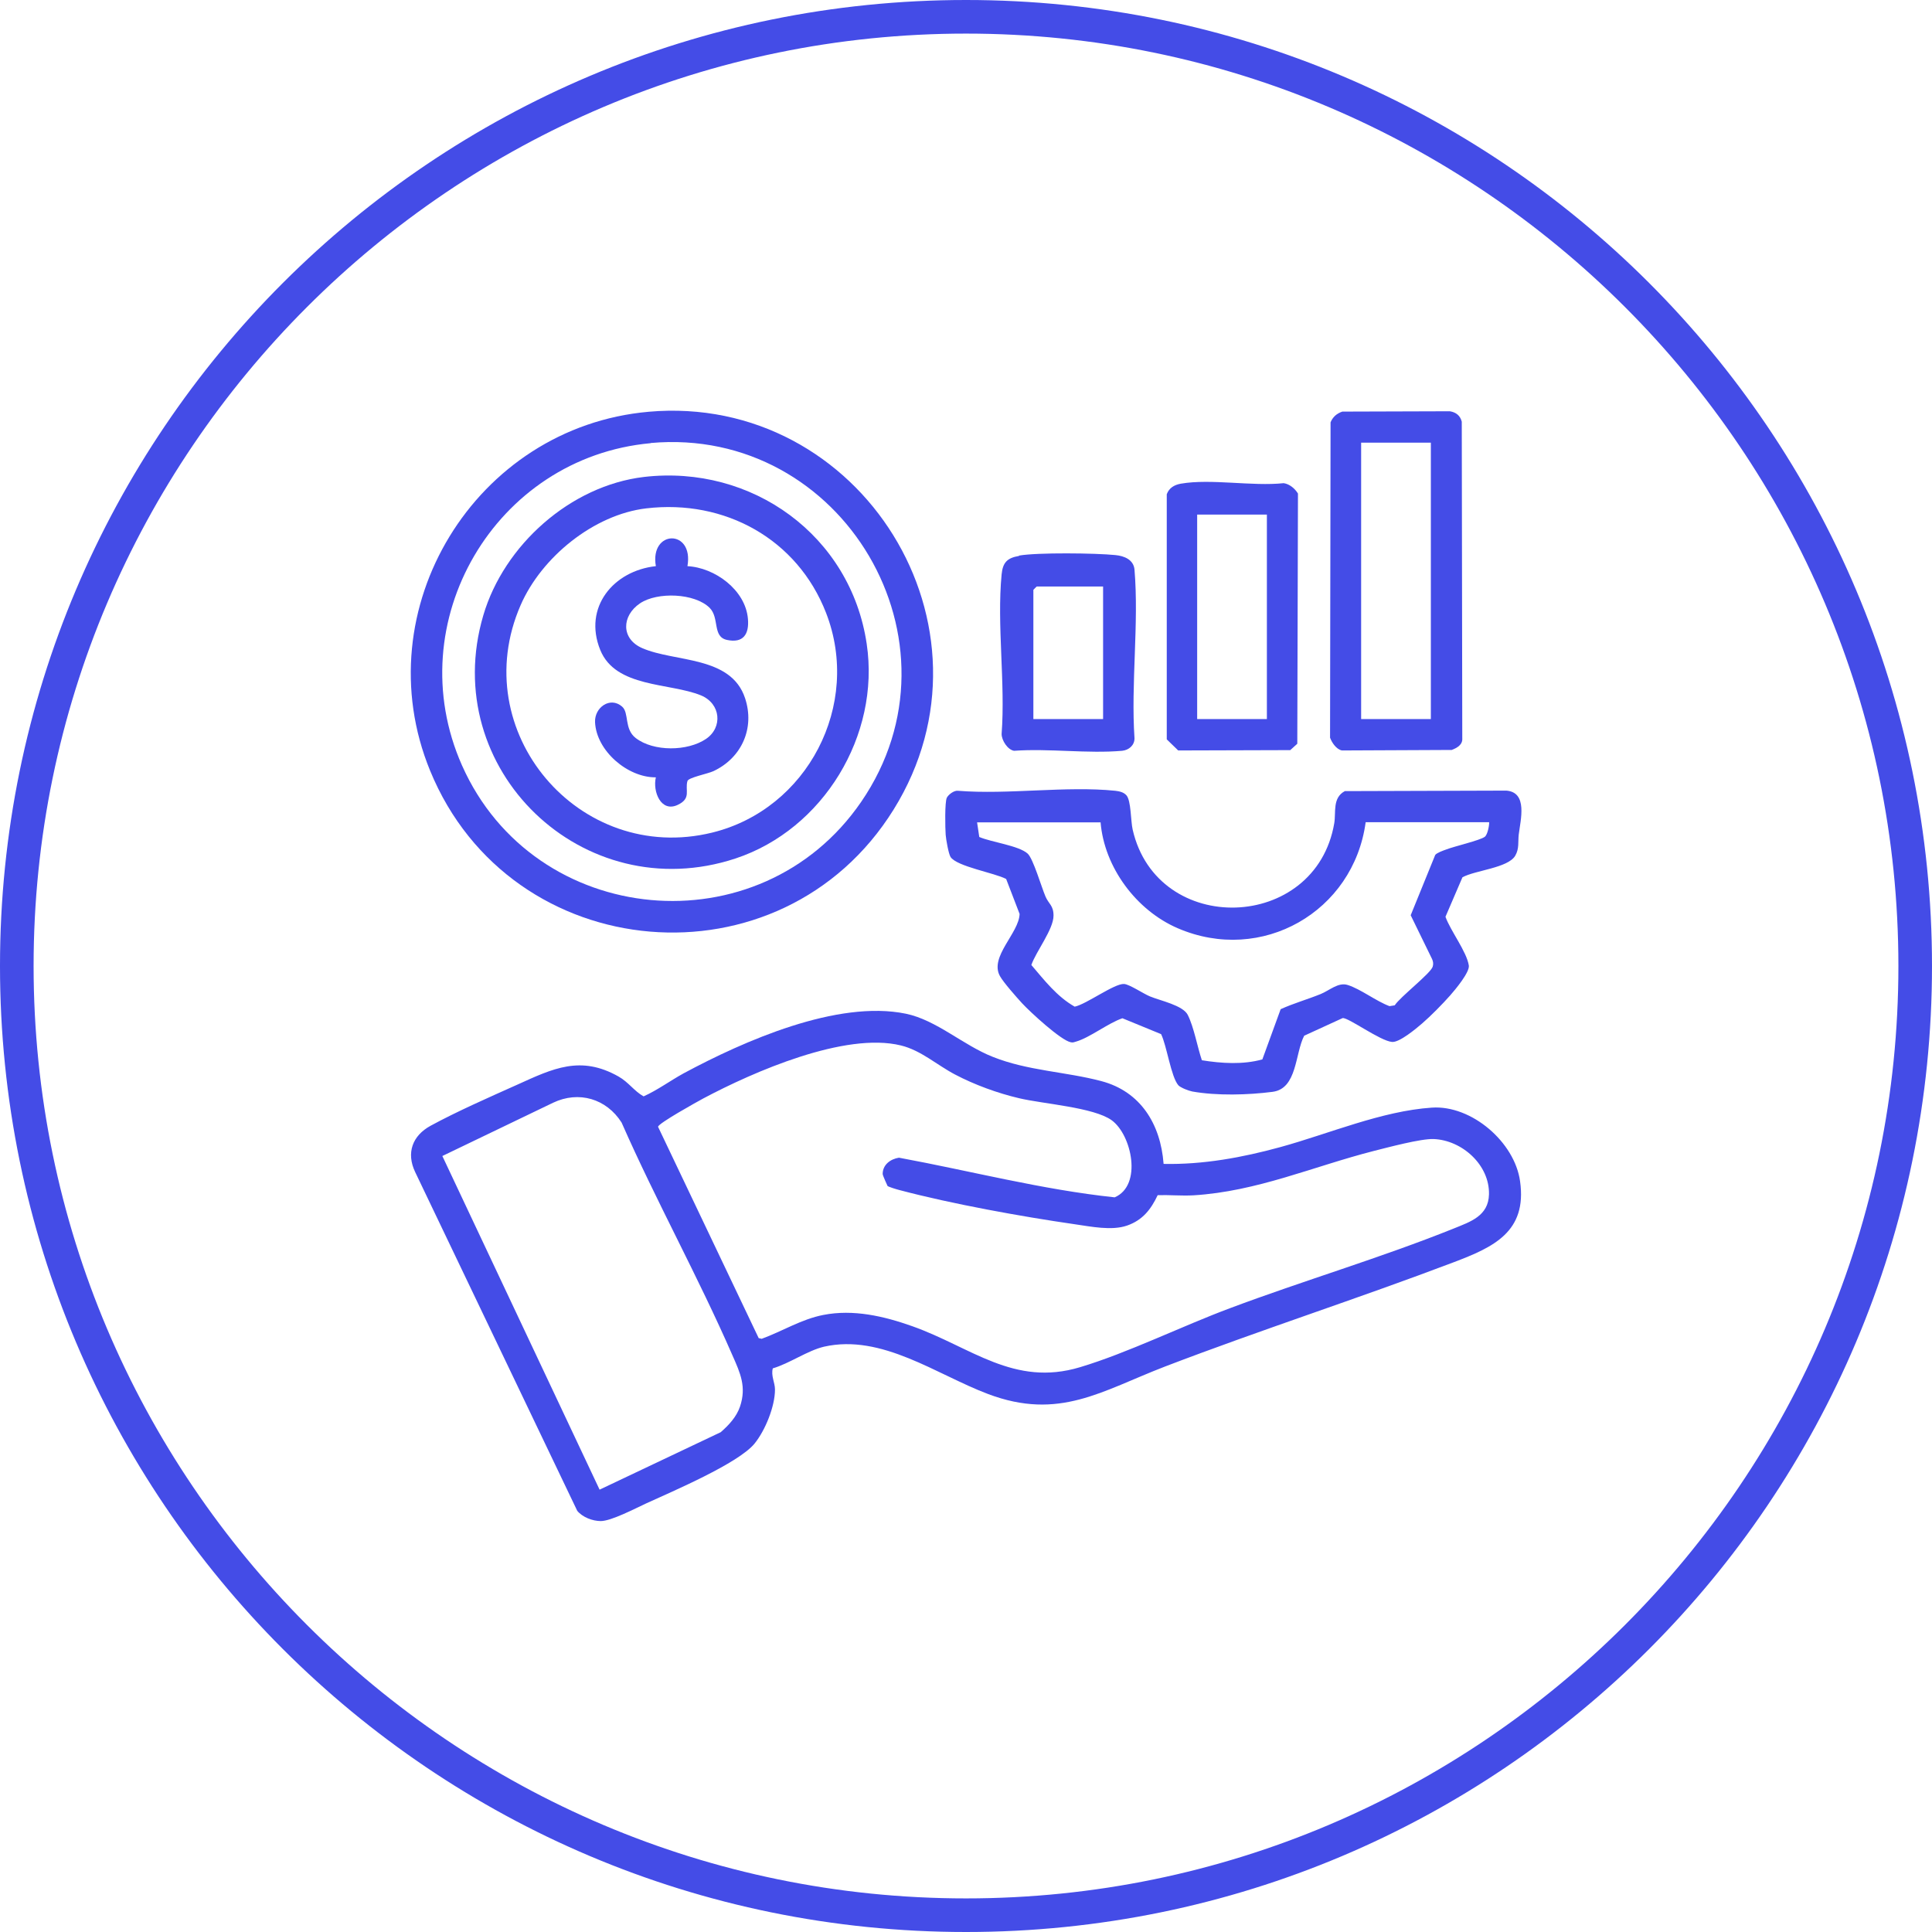 <svg xmlns="http://www.w3.org/2000/svg" id="Layer_1" viewBox="0 0 115 115"><defs><style>      .st0 {        fill: #444ce7;      }    </style></defs><g><path class="st0" d="M69.26,69.28c2.35.05,4.69-.38,6.95-1,2.88-.79,6.03-2.15,9.02-2.35,2.37-.16,4.93,2.06,5.25,4.38.43,3.02-1.6,3.93-3.94,4.82-5.69,2.16-11.5,4.03-17.19,6.21-3.77,1.45-6.3,3.23-10.53,1.64-3.06-1.15-6.33-3.6-9.77-2.82-.98.23-2.06,1-3.05,1.29-.12.44.13.84.13,1.26,0,1.01-.58,2.43-1.21,3.21-.95,1.18-4.91,2.86-6.46,3.57-.65.3-2.08,1.05-2.7,1.05-.49,0-1.09-.23-1.4-.61l-9.65-20.17c-.54-1.14-.16-2.16.92-2.75,1.54-.84,3.54-1.72,5.17-2.45,2.12-.96,3.76-1.76,6.02-.48.6.34.93.87,1.49,1.18.84-.38,1.58-.93,2.38-1.37,3.57-1.92,9.15-4.39,13.23-3.55,1.83.38,3.4,1.87,5.18,2.57,2.08.83,4.33.88,6.45,1.44,2.35.62,3.53,2.57,3.71,4.91ZM52.83,70.59s-.29-.62-.29-.71c0-.55.46-.89.97-.97,4.28.79,8.5,1.9,12.84,2.36,1.66-.71,1.02-3.72-.18-4.59-1.07-.77-4.08-.97-5.51-1.31-1.28-.3-2.65-.8-3.81-1.41-1.07-.56-2.03-1.44-3.22-1.73-3.33-.82-8.79,1.57-11.76,3.15-.37.2-2.68,1.48-2.7,1.69l5.99,12.58.18.04c1.23-.45,2.37-1.17,3.67-1.42,1.78-.35,3.6.07,5.29.67,3.5,1.24,6.05,3.63,9.99,2.44,2.81-.84,6.08-2.45,8.92-3.51,4.37-1.64,9.01-3.01,13.31-4.74,1.01-.41,2.08-.75,2.11-2.04.04-1.75-1.6-3.22-3.29-3.29-.77-.03-2.73.5-3.57.71-3.6.92-6.94,2.41-10.73,2.64-.7.04-1.43-.03-2.13-.01-.4.85-.9,1.49-1.82,1.81s-2.15.06-3.13-.08c-3.18-.46-7.32-1.21-10.41-2.03-.16-.04-.67-.19-.74-.26ZM35.69,88.67l7.21-3.42c.48-.42.94-.91,1.15-1.53.39-1.17.02-1.98-.45-3.04-2.04-4.68-4.54-9.18-6.6-13.86-.9-1.42-2.55-1.91-4.08-1.18l-6.59,3.17,9.36,19.86Z"></path><path class="st0" d="M69.1,61.55l-2.29-.94c-.87.3-1.93,1.15-2.76,1.39-.12.03-.17.07-.31.04-.59-.11-2.43-1.81-2.9-2.32-.33-.36-1.11-1.24-1.32-1.62-.64-1.15,1.14-2.56,1.17-3.7l-.8-2.08c-.67-.36-2.94-.74-3.31-1.31-.12-.19-.27-1.05-.29-1.32-.03-.39-.06-1.96.07-2.21.1-.19.43-.44.66-.41,2.99.24,6.44-.3,9.37,0,.24.03.49.08.66.27.28.32.25,1.51.37,2.04,1.46,6.4,10.9,6.1,12-.38.11-.65-.12-1.51.63-1.91l9.61-.03c1.29.1.85,1.73.74,2.62-.05.44.04.83-.21,1.26-.44.73-2.38.86-3.14,1.28l-1.01,2.35c.3.84,1.26,2.07,1.39,2.9.06.4-.81,1.44-1.11,1.78-.45.51-1.16,1.23-1.67,1.67-.36.31-1.35,1.14-1.79,1.1-.71-.06-2.6-1.46-2.94-1.42l-2.29,1.05c-.55,1.06-.41,3.15-1.88,3.34s-3.32.24-4.78-.02c-.21-.04-.69-.22-.83-.37-.44-.51-.69-2.37-1.03-3.05ZM65.51,48.95h-7.35l.13.87c.71.31,2.35.51,2.88.99.33.3.82,1.99,1.06,2.55.19.45.48.53.48,1.14,0,.82-1.04,2.13-1.32,2.94.77.9,1.52,1.88,2.58,2.48.69-.14,2.37-1.39,2.94-1.35.32.02,1.15.58,1.54.74.63.26,1.96.53,2.25,1.1.37.74.57,1.9.84,2.7,1.18.19,2.44.27,3.6-.05l1.09-2.99c.77-.35,1.59-.58,2.38-.9.52-.21,1.05-.72,1.61-.54.77.24,1.7.97,2.49,1.26l.31-.05c.32-.5,2.14-1.9,2.26-2.3.05-.16.03-.31-.04-.46l-1.27-2.6,1.46-3.59c.1-.13.47-.26.64-.32.51-.2,2.01-.54,2.31-.76.16-.12.27-.65.26-.87h-7.35c-.72,5.33-6.19,8.47-11.19,6.31-2.46-1.06-4.37-3.62-4.59-6.31Z"></path><path class="st0" d="M38.6,24.51c12.65-1.12,21.34,12.82,14.59,23.68-6.69,10.76-22.8,9.38-27.59-2.32-3.94-9.61,2.7-20.45,13.01-21.36ZM38.73,26.38c-9.26.84-15.01,10.66-11.23,19.18,4.31,9.7,17.74,10.94,23.76,2.17,6.52-9.5-1.09-22.39-12.53-21.36Z"></path><path class="st0" d="M79.91,24.5l6.39-.02c.37.06.62.26.71.62l.03,18.84c.03.39-.31.58-.63.7l-6.53.03c-.33-.06-.6-.46-.71-.76l.03-18.77c.13-.32.37-.53.7-.64ZM85.17,26.35h-4.15v16.45h4.15v-16.45Z"></path><path class="st0" d="M70.29,28.79c1.79-.31,4.25.17,6.12-.03.35.05.67.32.85.62l-.04,14.89-.42.38-6.67.02-.68-.66v-14.59c.14-.38.45-.56.84-.63ZM75.41,30.63h-4.15v12.17h4.15v-12.17Z"></path><path class="st0" d="M60.66,33.07c1.1-.19,4.55-.15,5.73-.03.54.05,1.09.28,1.14.87.27,3.21-.22,6.79,0,10.04,0,.41-.33.7-.74.74-2.05.18-4.35-.15-6.43,0-.38-.06-.74-.62-.74-1,.23-3.05-.29-6.5,0-9.5.07-.71.33-.98,1.04-1.1ZM65.65,34.91h-3.94s-.2.19-.2.2v7.69h4.15v-7.89Z"></path><path class="st0" d="M38.33,28.39c6.43-.75,12.31,3.49,13.26,9.94.81,5.43-2.58,11.04-7.81,12.77-9.06,2.99-17.72-5.3-15.01-14.48,1.23-4.17,5.18-7.71,9.56-8.23ZM38.47,30.26c-3.13.37-6.24,2.91-7.48,5.76-3.28,7.51,3.48,15.48,11.4,13.54,5.67-1.39,8.91-7.6,6.78-13.08-1.71-4.4-6.03-6.77-10.7-6.22Z"></path><path class="st0" d="M40.91,33.7c1.64.08,3.47,1.42,3.61,3.14.08.91-.28,1.46-1.25,1.25-.88-.19-.43-1.31-1.03-1.91-.89-.88-3.11-.96-4.14-.27-1.11.75-1.14,2.12.13,2.67,1.95.85,5.28.44,6.12,2.98.59,1.78-.2,3.55-1.88,4.34-.34.16-1.49.38-1.55.59-.16.55.25,1.03-.58,1.42-1,.47-1.5-.8-1.3-1.64-1.67.02-3.54-1.57-3.62-3.28-.04-.88.9-1.55,1.61-.93.43.37.11,1.33.81,1.87,1.06.82,3.09.8,4.19.05,1-.68.88-2.1-.31-2.59-1.87-.76-5.07-.44-5.99-2.7-1.03-2.54.79-4.72,3.31-4.99-.38-2.18,2.27-2.23,1.88,0Z"></path></g><path class="st0" d="M57.5,2c30.6,0,55.5,24.9,55.5,55.5s-24.9,55.5-55.5,55.5S2,88.1,2,57.5,26.9,2,57.5,2M57.5,0C25.74,0,0,25.74,0,57.5s25.74,57.5,57.5,57.5,57.5-25.74,57.5-57.5S89.26,0,57.5,0h0Z"></path></svg>